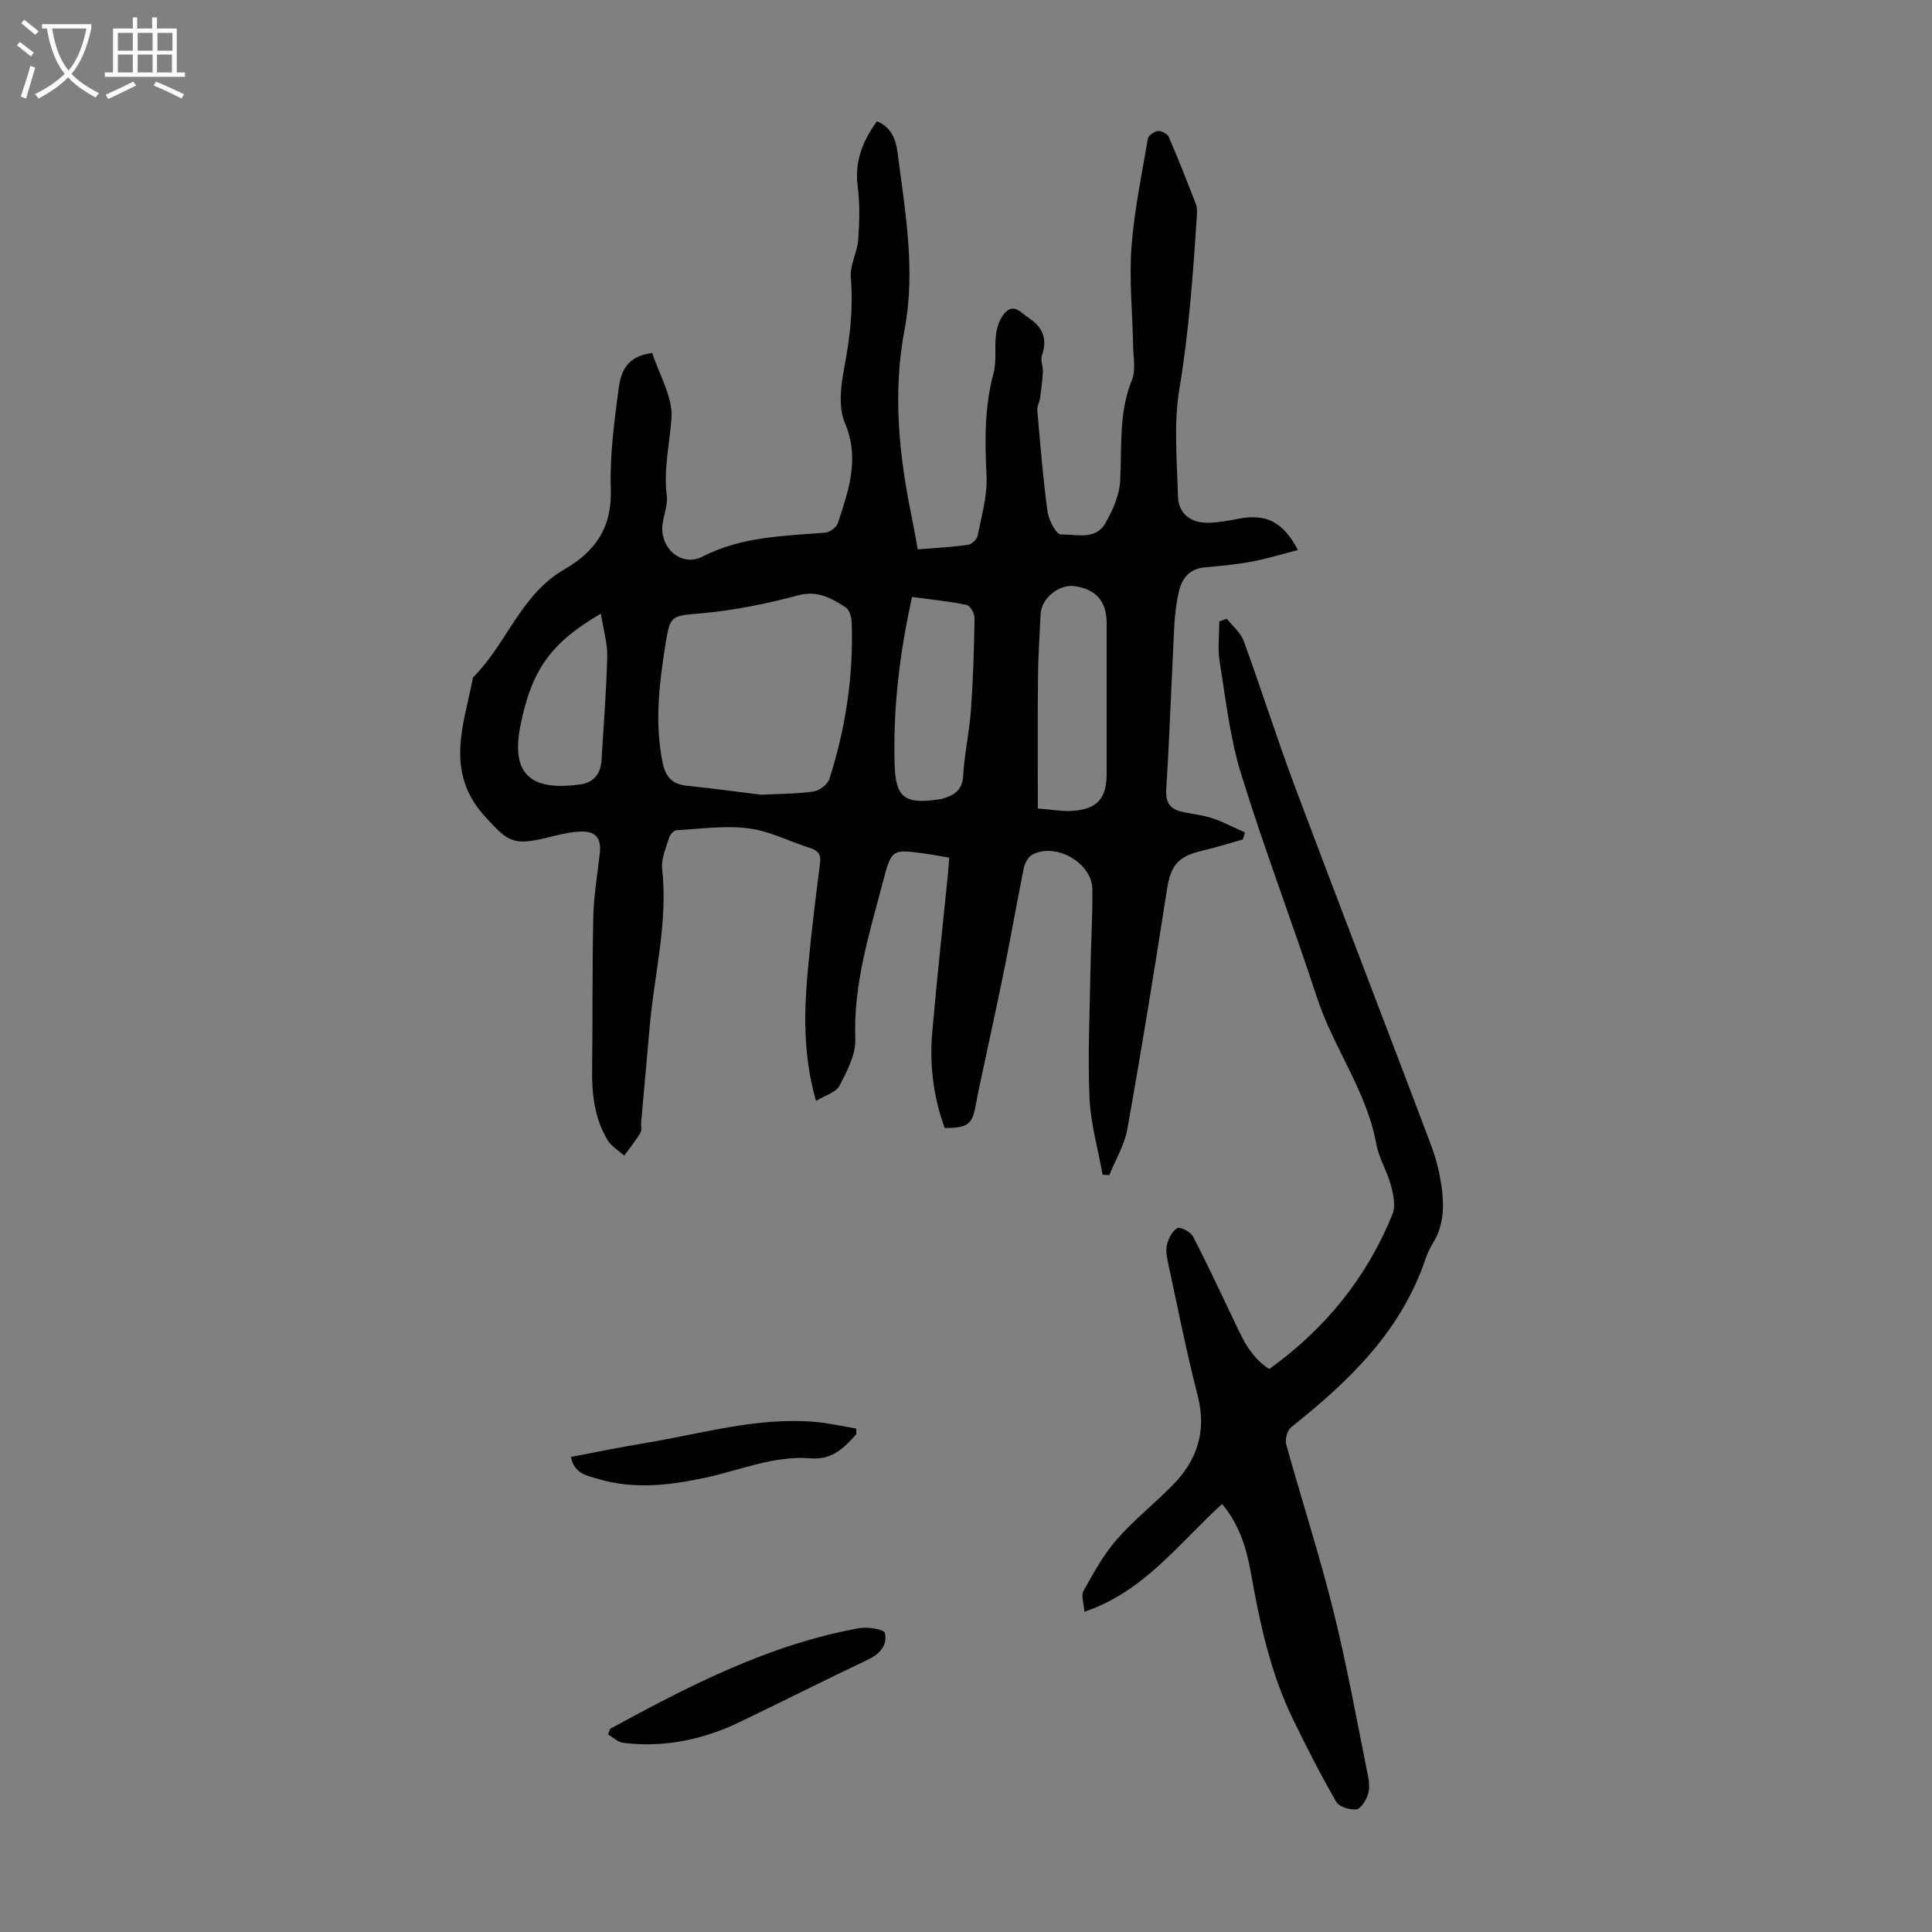 <svg enable-background="new 0 0 400 400" viewBox="0 0 400 400" xmlns="http://www.w3.org/2000/svg"><rect x="0" y="0" width="400" height="400" fill="#808080" stroke="none"/><g fill="#010100"><path d="m257.31 173.8c-2.77.78-5.52 1.65-8.32 2.31-5.28 1.24-6.61 3.07-7.44 8.4-2.55 16.44-5.22 32.87-8.14 49.25-.59 3.29-2.46 6.36-3.74 9.53-.46-.02-.92-.05-1.38-.07-.95-5.29-2.48-10.56-2.72-15.88-.38-8.69.05-17.43.19-26.14.1-5.71.46-11.41.4-17.11-.06-5.48-7.69-9.78-12.48-7.11-.84.47-1.5 1.74-1.71 2.75-1.38 6.76-2.56 13.57-3.92 20.34-1.43 7.09-2.99 14.16-4.49 21.24-.51 2.4-1.06 4.8-1.49 7.22-.74 4.27-1.61 5-6.49 5.01-2.29-6.33-3.16-12.95-2.58-19.68.96-11.14 2.19-22.26 3.31-33.39.09-.87.12-1.75.2-2.9-1.73-.29-3.35-.61-4.98-.84-6.83-.95-6.94-.97-8.73 5.85-2.81 10.68-6.14 21.22-5.72 32.55.12 3.2-1.71 6.65-3.27 9.66-.72 1.38-2.96 1.98-4.87 3.15-2.82-9.96-2.45-19.1-1.58-28.23.66-7.01 1.53-14.01 2.42-21 .23-1.8-.38-2.61-2.04-3.13-4.26-1.35-8.39-3.53-12.74-4.08-4.89-.63-9.96.11-14.95.39-.55.03-1.32.9-1.51 1.52-.63 2.12-1.68 4.38-1.45 6.46 1.24 11.09-1.64 21.81-2.58 32.7-.57 6.56-1.17 13.12-1.76 19.69-.07.78.18 1.72-.18 2.31-.98 1.64-2.21 3.13-3.34 4.69-1.16-1.05-2.63-1.9-3.41-3.17-2.69-4.44-3.29-9.39-3.23-14.52.14-10.62.01-21.24.25-31.86.1-4.34.86-8.67 1.34-13.01.35-3.14-.78-4.65-4.02-4.53-2.42.09-4.83.75-7.21 1.33-6.88 1.66-7.92.58-12.49-4.4-8.48-9.24-4.44-19.01-2.52-28.85 6.94-6.91 9.88-17.18 18.88-22.35 6.39-3.67 9.91-8.67 9.64-16.6-.23-6.99.72-14.06 1.65-21.03.64-4.76 2.8-6.59 6.92-7.2 1.44 4.49 4.31 9.13 3.99 13.55-.38 5.32-1.66 10.54-.97 16.03.3 2.39-1.14 4.98-.92 7.4.39 4.32 4.49 7.15 8.31 5.19 8.11-4.16 16.77-4.27 25.44-4.96.94-.07 2.32-1.13 2.61-2.01 2.2-6.76 4.58-13.32 1.42-20.76-1.39-3.28-.81-7.76-.1-11.49 1.19-6.2 1.87-12.3 1.34-18.62-.21-2.53 1.34-5.15 1.53-7.78.27-3.65.37-7.39-.1-11.01-.68-5.17 1.02-9.38 3.97-13.5 3.01 1.21 3.93 3.79 4.27 6.43 1.57 12.18 3.8 24.34 1.46 36.69-2.47 12.98-1.18 25.84 1.45 38.64.45 2.17.82 4.36 1.28 6.87 3.54-.29 6.98-.47 10.38-.93.77-.11 1.87-1.12 2.01-1.88.81-4.1 2.05-8.29 1.85-12.38-.35-7.2-.45-14.24 1.45-21.28.71-2.62.13-5.56.55-8.29.24-1.58.94-3.44 2.07-4.47 1.74-1.58 3.09.27 4.58 1.25 3.05 2 4 4.43 2.8 7.91-.33.95.27 2.18.22 3.27-.09 1.82-.33 3.65-.58 5.46-.12.87-.65 1.74-.58 2.57.62 7.01 1.18 14.03 2.12 21 .24 1.74 1.84 4.71 2.76 4.69 3.13-.07 7.15 1.24 9.18-2.28 1.55-2.7 2.96-5.88 3.11-8.91.35-7.01-.34-14.03 2.43-20.82.82-2.02.28-4.64.24-6.98-.12-6.82-.83-13.68-.34-20.46.55-7.54 2.12-15.01 3.39-22.48.11-.67 1.31-1.51 2.08-1.6.71-.08 1.95.55 2.23 1.19 2 4.61 3.84 9.29 5.65 13.98.27.69.23 1.54.19 2.3-.78 12.04-1.64 24.03-3.63 35.98-1.19 7.19-.48 14.73-.29 22.11.09 3.62 2.57 5.59 6.29 5.54 2.1-.03 4.21-.44 6.29-.84 5.63-1.07 9.2.61 12.26 6.49-3.31.85-6.42 1.81-9.59 2.4-3.18.59-6.42.9-9.64 1.18-3.21.27-4.79 2.25-5.43 5.07-.51 2.28-.81 4.63-.93 6.97-.58 11.29-.97 22.58-1.67 33.86-.18 2.83.81 4.18 3.34 4.73 2.07.45 4.22.65 6.21 1.32 2.32.78 4.5 1.95 6.75 2.95-.14.49-.29.97-.45 1.44zm-99.72-9.26c3.99-.21 7.47-.17 10.88-.68 1.21-.18 2.88-1.45 3.24-2.57 3.36-10.49 5-21.27 4.63-32.3-.04-1.12-.44-2.72-1.23-3.23-2.94-1.88-5.79-3.59-9.87-2.5-6.43 1.72-13.04 3.07-19.66 3.69-6.59.62-6.8.12-7.83 6.61-1.27 8.05-2.23 16.14-.57 24.3.58 2.88 1.93 4.5 4.97 4.81 5.33.55 10.63 1.28 15.44 1.87zm57.28 2.85c2.91.22 5.01.63 7.08.5 5.23-.34 7.17-2.56 7.17-7.73 0-10.39 0-20.78 0-31.17 0-4.5-2.21-7.03-6.67-7.64-3.19-.44-6.84 2.52-7 5.75-.23 4.46-.51 8.93-.55 13.39-.09 8.8-.03 17.6-.03 26.9zm-26.04-43.8c-2.61 11.84-3.99 23.34-3.59 35 .22 6.47 2.13 7.88 8.63 6.98.44-.06.9-.09 1.32-.22 2.36-.73 4.07-1.72 4.23-4.75.25-4.56 1.28-9.08 1.61-13.64.45-6.31.64-12.65.74-18.98.02-.94-.9-2.58-1.63-2.73-3.58-.75-7.24-1.11-11.31-1.66zm-64.43 3.46c-10.24 5.98-14.35 11.49-16.68 23.33-2.12 10.79 3.15 13.29 12.41 12.03 2.77-.38 4.24-2.19 4.41-5.02.42-7.13 1.01-14.26 1.18-21.4.08-2.81-.8-5.65-1.32-8.94z"/><path d="m224.51 333.7c-.12-1.83-.71-3.39-.19-4.31 2.06-3.66 4.1-7.45 6.84-10.59 3.51-4.03 7.77-7.41 11.54-11.22 5.16-5.21 7.18-11.24 5.26-18.66-2.31-8.97-4.1-18.08-6.06-27.15-.28-1.3-.6-2.74-.31-3.98.31-1.32 1.08-2.88 2.15-3.52.57-.34 2.73.74 3.22 1.67 2.85 5.43 5.41 11.01 8.07 16.54 1.93 4 3.54 8.24 7.74 10.97 11.6-8.31 20.2-18.93 25.54-32.08.68-1.69.17-4.07-.34-5.98-.77-2.9-2.48-5.58-3.01-8.5-1.99-10.98-8.87-19.92-12.28-30.32-5.07-15.48-10.9-30.73-15.71-46.29-2.33-7.53-3.19-15.52-4.46-23.35-.43-2.69-.07-5.5-.07-8.26.51-.19 1.03-.39 1.54-.58 1.2 1.52 2.88 2.87 3.51 4.6 3.64 9.96 6.83 20.09 10.55 30.02 9.3 24.78 18.84 49.46 28.19 74.22 1.06 2.8 1.81 5.78 2.23 8.74.56 4.01.49 8.03-1.78 11.69-.64 1.04-1.17 2.18-1.56 3.33-5.06 14.97-15.85 25.31-27.79 34.79-.8.64-1.32 2.49-1.04 3.52 3.18 11.52 6.89 22.9 9.77 34.49 2.8 11.26 4.85 22.72 7.15 34.1.26 1.28.4 2.77 0 3.96-.41 1.21-1.46 2.95-2.4 3.06-1.35.16-3.56-.53-4.16-1.57-3.18-5.5-6.06-11.18-8.86-16.89-4.77-9.73-6.98-20.21-8.86-30.79-.9-5.03-2.46-9.91-5.91-13.97-8.94 8.08-16.05 18.09-28.51 22.31z"/><path d="m126.33 357.93c16.39-8.93 32.94-17.48 51.59-20.84 1.73-.31 5.1.25 5.28 1 .56 2.32-.84 4.25-3.29 5.41-8.97 4.27-17.85 8.75-26.8 13.05-7.61 3.65-15.64 5.32-24.08 4.29-1.1-.13-2.1-1.14-3.14-1.74.14-.38.29-.78.44-1.17z"/><path d="m177.3 296.92c-2.51 2.8-4.93 5.37-9.42 5.01-7.7-.62-14.79 2.53-22.15 4.08-7.22 1.52-14.59 2.38-21.88.19-2.27-.68-4.97-1.03-5.64-4.56 5.18-.98 10.36-2.05 15.58-2.91 11.53-1.91 22.89-5.33 34.76-4.36 2.92.24 5.81.91 8.72 1.39 0 .38.02.77.03 1.16z"/></g><path d="m6.4 11.7c-1-.8-1.9-1.6-2.9-2.3l.6-.7c.9.7 1.9 1.4 2.9 2.2zm-2.1 8.3c.7-2.1 1.4-4.2 2-6.4.2.1.6.3 1 .4-.7 2.3-1.3 4.4-1.9 6.4zm3-12.8c-1.1-.9-2.1-1.7-2.9-2.4l.6-.7c1 .8 2 1.5 3 2.4zm1.4-1.3v-.9h10.2v.9c-.9 4.2-2.3 7.3-4.1 9.4 1.3 1.4 3.2 2.7 5.7 4-.2.2-.4.5-.7.9-2.5-1.4-4.4-2.7-5.7-4.2-1.4 1.5-3.5 3-6.1 4.4 0 0 0 0-.1-.1-.3-.4-.5-.7-.7-.8 2.7-1.3 4.7-2.8 6.2-4.2-1.8-2.2-3-5.3-3.7-9.4zm9.2 0h-7.1c.6 3.8 1.7 6.7 3.4 8.7 1.7-2 2.9-4.8 3.7-8.7z" fill="#fafbfa"/><path d="m31.6 3.6h.9v2.3h4.1v9.1h1.7v.9h-16.6v-.9h1.7v-9.1h4.1v-2.3h.9v2.3h3.1v-2.3zm-4 13.3.6.8c-1.9.9-3.8 1.9-5.8 2.8-.2-.3-.3-.6-.5-.9 2-.9 3.9-1.8 5.7-2.7zm-3.2-10.1v3.7h3.1v-3.7zm0 4.5v3.7h3.1v-3.7zm4.1-4.5v3.7h3.1v-3.7zm0 4.5v3.7h3.1v-3.7zm9.1 9.1c-2.1-1.1-4.1-2-5.8-2.7l.5-.8c2.2.9 4.1 1.8 5.8 2.6zm-1.9-13.6h-3.1v3.7h3.1zm-3.2 4.5v3.7h3.1v-3.7z" fill="#fafbfa"/></svg>